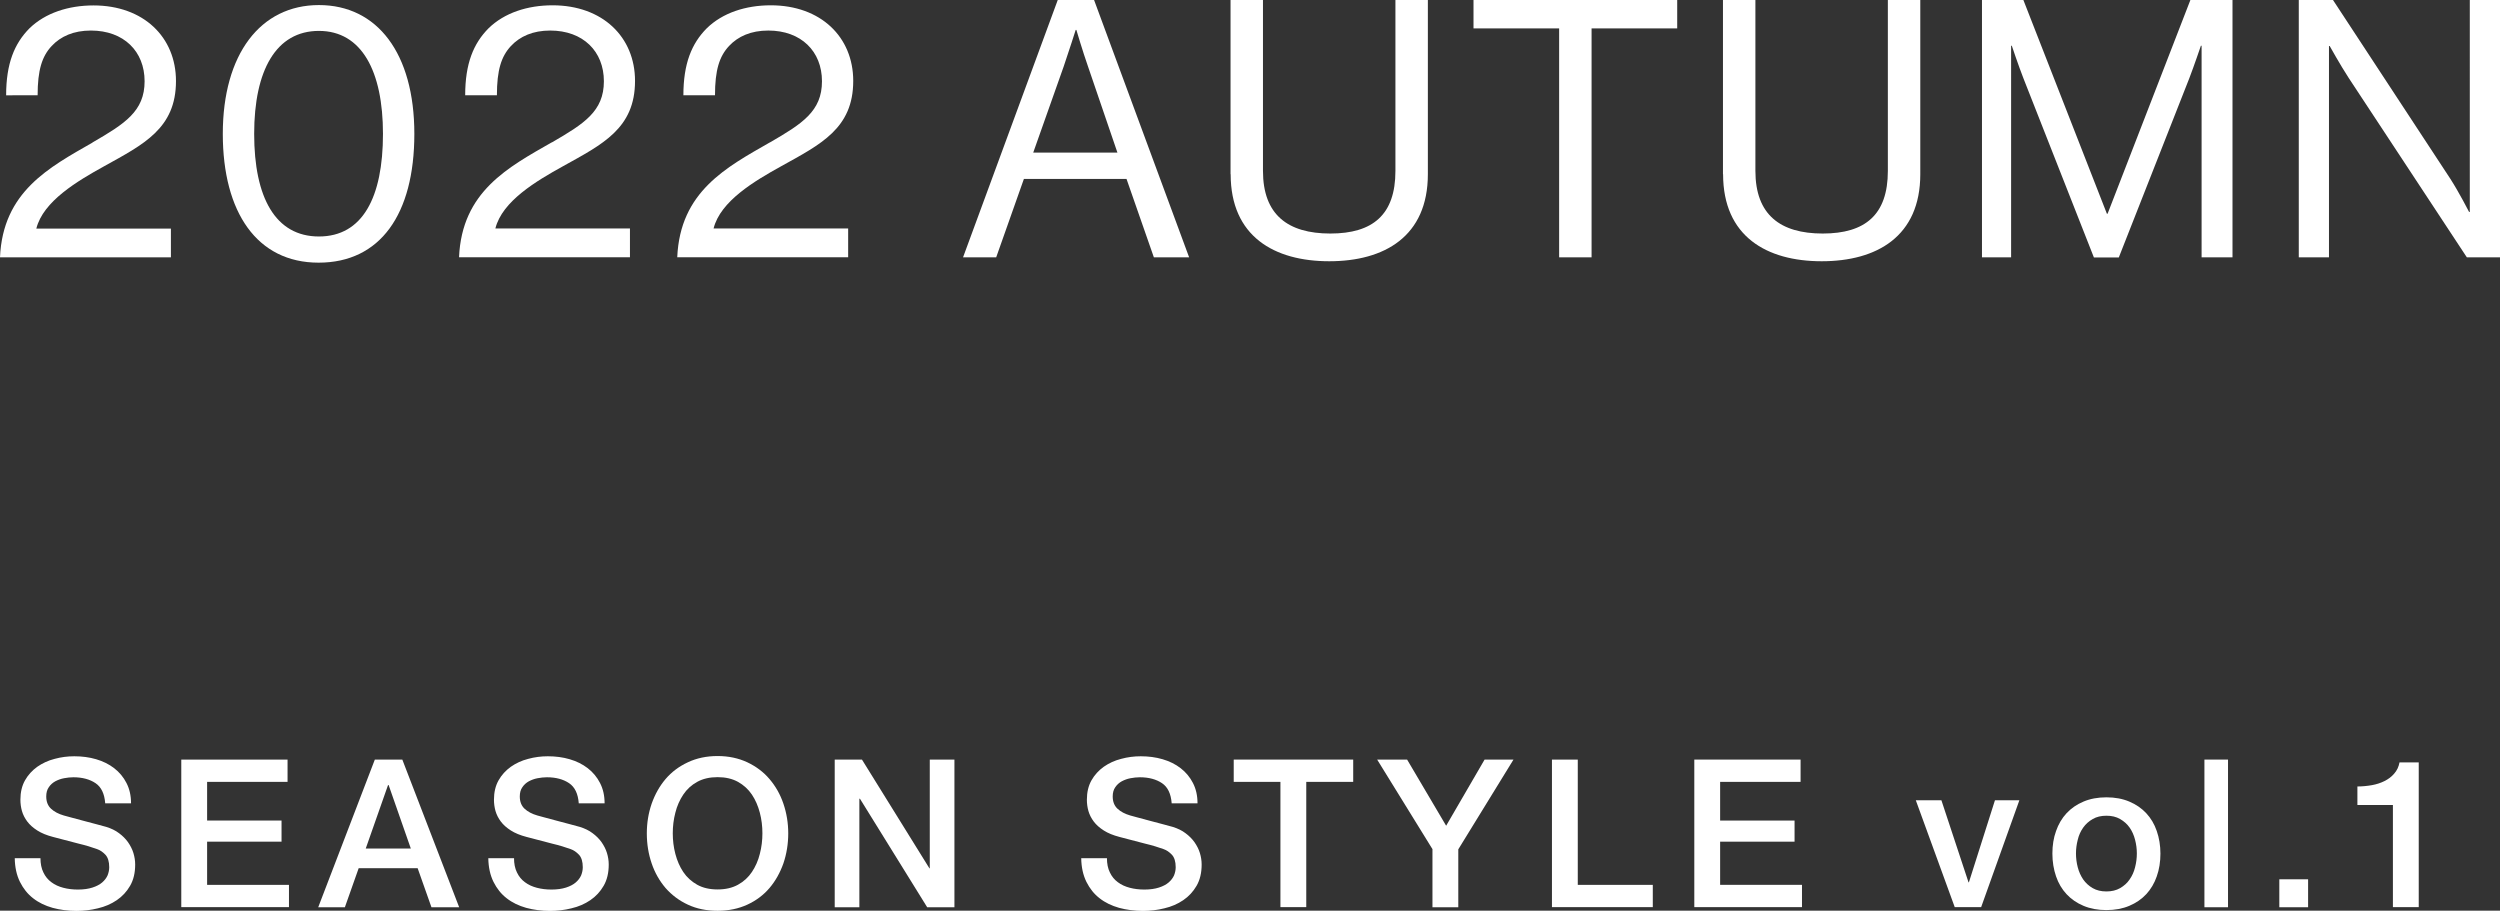 <?xml version="1.0" encoding="UTF-8"?><svg id="_レイヤー_2" xmlns="http://www.w3.org/2000/svg" width="211.96" height="77.21" viewBox="0 0 211.96 77.21"><rect x="0" y="0" width="211.96" height="77.21" fill="#333333" stroke="none"/><defs><style>.cls-1{fill:#fff;}</style></defs><g id="_レイヤー_1-2"><g><path class="cls-1" d="M3.43,72.74c0,.48,.08,.89,.25,1.23,.16,.34,.39,.62,.68,.83,.29,.22,.63,.37,1.01,.47,.38,.1,.79,.15,1.24,.15,.48,0,.89-.06,1.23-.17,.34-.11,.61-.25,.82-.43,.21-.18,.36-.38,.46-.6,.09-.23,.14-.46,.14-.69,0-.48-.11-.83-.32-1.06-.22-.23-.45-.39-.71-.48-.44-.16-.96-.32-1.55-.46-.59-.15-1.32-.34-2.18-.57-.54-.14-.98-.32-1.34-.55-.36-.23-.64-.48-.85-.76-.21-.28-.36-.58-.45-.89-.09-.32-.13-.64-.13-.96,0-.63,.13-1.18,.39-1.64,.26-.46,.61-.84,1.04-1.15,.43-.3,.92-.53,1.47-.67,.55-.15,1.1-.22,1.67-.22,.65,0,1.27,.08,1.85,.25,.58,.17,1.09,.42,1.53,.76,.44,.34,.79,.76,1.04,1.25,.26,.5,.39,1.07,.39,1.73h-2.19c-.06-.81-.33-1.38-.82-1.71-.49-.33-1.12-.5-1.88-.5-.26,0-.52,.03-.79,.08-.27,.05-.51,.14-.74,.26-.22,.12-.41,.29-.55,.5-.15,.21-.22,.47-.22,.79,0,.44,.14,.79,.41,1.04,.27,.25,.63,.44,1.08,.57,.05,.01,.23,.06,.55,.15s.68,.18,1.08,.29c.4,.11,.79,.21,1.17,.31,.38,.1,.65,.17,.81,.22,.41,.13,.77,.3,1.07,.53,.3,.22,.56,.48,.76,.76,.2,.29,.36,.59,.46,.92,.1,.33,.15,.65,.15,.98,0,.7-.14,1.3-.43,1.8-.29,.5-.66,.9-1.13,1.22-.47,.32-1,.55-1.6,.69-.6,.15-1.2,.22-1.82,.22-.71,0-1.39-.09-2.02-.26-.63-.18-1.18-.44-1.65-.81-.47-.36-.84-.83-1.12-1.39-.28-.57-.43-1.24-.44-2.01H3.43Z"/><path class="cls-1" d="M15.37,64.4h9.01v1.89h-6.82v3.28h6.31v1.79h-6.31v3.66h6.94v1.89H15.37v-12.52Z"/><path class="cls-1" d="M31.78,64.4h2.33l4.82,12.52h-2.35l-1.17-3.31h-5l-1.17,3.31h-2.26l4.8-12.52Zm-.77,7.54h3.82l-1.88-5.38h-.05l-1.89,5.38Z"/><path class="cls-1" d="M43.58,72.74c0,.48,.08,.89,.25,1.23,.16,.34,.39,.62,.68,.83,.29,.22,.63,.37,1.01,.47,.38,.1,.79,.15,1.24,.15,.48,0,.89-.06,1.23-.17,.34-.11,.61-.25,.82-.43,.21-.18,.36-.38,.46-.6,.09-.23,.14-.46,.14-.69,0-.48-.11-.83-.32-1.06-.22-.23-.45-.39-.71-.48-.44-.16-.96-.32-1.55-.46-.59-.15-1.32-.34-2.18-.57-.54-.14-.98-.32-1.34-.55-.36-.23-.64-.48-.85-.76-.21-.28-.36-.58-.45-.89-.09-.32-.13-.64-.13-.96,0-.63,.13-1.18,.39-1.64,.26-.46,.61-.84,1.04-1.15,.43-.3,.92-.53,1.47-.67,.55-.15,1.1-.22,1.67-.22,.65,0,1.27,.08,1.85,.25,.58,.17,1.09,.42,1.53,.76,.44,.34,.79,.76,1.04,1.25,.26,.5,.39,1.07,.39,1.73h-2.19c-.06-.81-.33-1.38-.82-1.71-.49-.33-1.12-.5-1.88-.5-.26,0-.52,.03-.79,.08-.27,.05-.51,.14-.74,.26-.22,.12-.41,.29-.55,.5-.15,.21-.22,.47-.22,.79,0,.44,.14,.79,.41,1.04,.27,.25,.63,.44,1.08,.57,.05,.01,.23,.06,.55,.15s.68,.18,1.08,.29c.4,.11,.79,.21,1.17,.31,.38,.1,.65,.17,.81,.22,.41,.13,.77,.3,1.07,.53,.3,.22,.56,.48,.76,.76,.2,.29,.36,.59,.46,.92,.1,.33,.15,.65,.15,.98,0,.7-.14,1.3-.43,1.8-.29,.5-.66,.9-1.13,1.22-.47,.32-1,.55-1.6,.69-.6,.15-1.2,.22-1.82,.22-.71,0-1.39-.09-2.02-.26-.63-.18-1.18-.44-1.65-.81-.47-.36-.84-.83-1.12-1.39-.28-.57-.43-1.24-.44-2.01h2.19Z"/><path class="cls-1" d="M60.84,64.1c.93,0,1.77,.18,2.52,.53,.74,.35,1.37,.82,1.88,1.42,.51,.6,.91,1.29,1.18,2.09,.27,.79,.41,1.64,.41,2.52s-.14,1.75-.41,2.54c-.28,.79-.67,1.49-1.18,2.09-.51,.6-1.14,1.07-1.88,1.41-.74,.34-1.58,.52-2.52,.52s-1.77-.17-2.52-.52c-.74-.34-1.37-.82-1.89-1.41-.51-.6-.91-1.29-1.18-2.09-.27-.79-.41-1.64-.41-2.54s.14-1.73,.41-2.52c.28-.79,.67-1.49,1.18-2.09,.51-.6,1.14-1.07,1.89-1.42,.74-.35,1.58-.53,2.52-.53Zm0,1.79c-.67,0-1.24,.13-1.73,.4-.49,.27-.88,.63-1.18,1.08-.3,.45-.53,.96-.67,1.53-.15,.57-.22,1.16-.22,1.75s.07,1.18,.22,1.75c.15,.57,.37,1.08,.67,1.53,.3,.45,.7,.81,1.18,1.08,.48,.27,1.06,.4,1.73,.4s1.24-.13,1.73-.4c.49-.27,.88-.63,1.18-1.08,.3-.45,.53-.96,.67-1.53,.15-.57,.22-1.16,.22-1.75s-.07-1.18-.22-1.75c-.15-.57-.37-1.08-.67-1.53-.3-.45-.7-.81-1.18-1.08-.49-.27-1.06-.4-1.73-.4Z"/><path class="cls-1" d="M70.77,64.4h2.31l5.72,9.22h.03v-9.22h2.09v12.52h-2.31l-5.7-9.2h-.05v9.2h-2.09v-12.52Z"/><path class="cls-1" d="M93.85,72.74c0,.48,.08,.89,.25,1.23,.16,.34,.39,.62,.68,.83,.29,.22,.63,.37,1.01,.47,.38,.1,.79,.15,1.24,.15,.48,0,.89-.06,1.23-.17,.34-.11,.61-.25,.82-.43,.21-.18,.36-.38,.46-.6,.09-.23,.14-.46,.14-.69,0-.48-.11-.83-.32-1.06-.22-.23-.45-.39-.71-.48-.44-.16-.96-.32-1.55-.46-.59-.15-1.32-.34-2.18-.57-.54-.14-.98-.32-1.34-.55-.36-.23-.64-.48-.85-.76-.21-.28-.36-.58-.45-.89-.09-.32-.13-.64-.13-.96,0-.63,.13-1.18,.39-1.64,.26-.46,.61-.84,1.04-1.15,.43-.3,.92-.53,1.47-.67,.55-.15,1.1-.22,1.67-.22,.65,0,1.27,.08,1.85,.25,.58,.17,1.09,.42,1.53,.76,.44,.34,.79,.76,1.04,1.25,.26,.5,.39,1.07,.39,1.73h-2.19c-.06-.81-.33-1.38-.82-1.71-.49-.33-1.12-.5-1.88-.5-.26,0-.52,.03-.79,.08-.27,.05-.51,.14-.74,.26-.22,.12-.41,.29-.55,.5-.15,.21-.22,.47-.22,.79,0,.44,.14,.79,.41,1.04,.27,.25,.63,.44,1.08,.57,.05,.01,.23,.06,.55,.15s.68,.18,1.08,.29c.4,.11,.79,.21,1.17,.31,.38,.1,.65,.17,.81,.22,.41,.13,.77,.3,1.07,.53,.3,.22,.56,.48,.76,.76,.2,.29,.36,.59,.46,.92,.1,.33,.15,.65,.15,.98,0,.7-.14,1.3-.43,1.8-.29,.5-.66,.9-1.13,1.22-.47,.32-1,.55-1.6,.69-.6,.15-1.2,.22-1.82,.22-.71,0-1.39-.09-2.02-.26-.63-.18-1.18-.44-1.65-.81-.47-.36-.84-.83-1.12-1.39-.28-.57-.43-1.24-.44-2.01h2.19Z"/><path class="cls-1" d="M104.6,64.4h10.13v1.89h-3.98v10.62h-2.19v-10.62h-3.96v-1.89Z"/><path class="cls-1" d="M121.46,72.01l-4.7-7.61h2.54l3.31,5.61,3.26-5.61h2.45l-4.68,7.61v4.91h-2.19v-4.91Z"/><path class="cls-1" d="M131.58,64.4h2.19v10.62h6.36v1.89h-8.55v-12.52Z"/><path class="cls-1" d="M143.65,64.4h9.01v1.89h-6.82v3.28h6.31v1.79h-6.31v3.66h6.94v1.89h-9.13v-12.52Z"/><path class="cls-1" d="M162.43,67.85h2.17l2.3,6.96h.03l2.21-6.96h2.07l-3.24,9.06h-2.24l-3.3-9.06Z"/><path class="cls-1" d="M178.59,77.16c-.73,0-1.37-.12-1.94-.36-.57-.24-1.05-.57-1.44-.99-.39-.42-.69-.92-.89-1.51-.2-.58-.31-1.23-.31-1.93s.1-1.33,.31-1.91c.2-.58,.5-1.09,.89-1.51,.39-.42,.87-.75,1.44-.99,.57-.24,1.21-.36,1.94-.36s1.37,.12,1.94,.36c.57,.24,1.05,.57,1.44,.99,.39,.42,.69,.92,.89,1.51,.2,.58,.31,1.22,.31,1.91s-.1,1.34-.31,1.93c-.2,.58-.5,1.09-.89,1.51-.39,.42-.87,.75-1.44,.99-.57,.24-1.21,.36-1.94,.36Zm0-1.58c.44,0,.83-.09,1.16-.28,.33-.19,.6-.43,.81-.74,.21-.3,.37-.65,.46-1.03,.1-.38,.15-.77,.15-1.17s-.05-.77-.15-1.16c-.1-.39-.25-.73-.46-1.03-.21-.3-.48-.54-.81-.73-.33-.19-.71-.28-1.16-.28s-.83,.09-1.16,.28c-.33,.19-.6,.43-.81,.73s-.37,.64-.46,1.03c-.1,.39-.15,.77-.15,1.16s.05,.79,.15,1.17c.1,.38,.25,.72,.46,1.03,.21,.3,.48,.55,.81,.74,.33,.19,.71,.28,1.16,.28Z"/><path class="cls-1" d="M186.9,64.4h2v12.52h-2v-12.52Z"/><path class="cls-1" d="M193.25,74.55h2.44v2.37h-2.44v-2.37Z"/><path class="cls-1" d="M199.86,66.68c.42,0,.83-.04,1.23-.11,.4-.07,.76-.19,1.08-.35,.32-.16,.6-.37,.82-.63,.23-.26,.38-.57,.45-.95h1.63v12.27h-2.19v-8.66h-3.01v-1.58Z"/></g><g><path class="cls-1" d="M7.84,12.08c2.75-1.59,4.42-2.65,4.42-5.19s-1.77-4.3-4.55-4.3c-1.47,0-2.56,.49-3.33,1.31-.82,.88-1.19,2.04-1.19,4.18H.52c0-2.69,.7-4.39,1.98-5.68C3.84,1.1,5.8,.46,7.93,.46c4.24,0,6.99,2.69,6.99,6.41,0,4.03-2.75,5.37-6.1,7.23-2.26,1.25-5.16,2.96-5.74,5.28H14.49v2.44H0c.24-5.58,4.18-7.63,7.84-9.73Z"/><path class="cls-1" d="M18.89,11.35C18.89,4.58,22.09,.43,27.04,.43s8.09,4.09,8.09,10.92-2.9,10.92-8.12,10.92-8.12-4.27-8.12-10.92Zm13.58,0c0-5.31-1.8-8.73-5.43-8.73s-5.49,3.33-5.49,8.73,1.8,8.7,5.49,8.7,5.43-3.3,5.43-8.7Z"/><path class="cls-1" d="M46.78,12.08c2.75-1.59,4.42-2.65,4.42-5.19s-1.77-4.3-4.55-4.3c-1.47,0-2.56,.49-3.33,1.31-.82,.88-1.19,2.04-1.19,4.18h-2.69c0-2.69,.7-4.39,1.98-5.68,1.34-1.31,3.3-1.95,5.43-1.95,4.24,0,6.99,2.69,6.99,6.41,0,4.03-2.75,5.37-6.1,7.23-2.26,1.25-5.16,2.96-5.74,5.28h11.41v2.44h-14.49c.24-5.58,4.18-7.63,7.84-9.73Z"/><path class="cls-1" d="M65.27,12.08c2.75-1.59,4.42-2.65,4.42-5.19s-1.77-4.3-4.55-4.3c-1.47,0-2.56,.49-3.33,1.31-.82,.88-1.19,2.04-1.19,4.18h-2.68c0-2.69,.7-4.39,1.98-5.68,1.34-1.31,3.3-1.95,5.43-1.95,4.24,0,6.99,2.69,6.99,6.41,0,4.03-2.75,5.37-6.1,7.23-2.26,1.25-5.16,2.96-5.74,5.28h11.41v2.44h-14.49c.24-5.58,4.18-7.63,7.84-9.73Z"/><path class="cls-1" d="M89.68,0h3.08l8.06,21.82h-2.99l-2.32-6.65h-8.7l-2.35,6.65h-2.81L89.68,0Zm-2.08,12.94h7.14l-2.5-7.32c-.43-1.22-.98-3.08-.98-3.08h-.06s-.58,1.83-1.01,3.08l-2.59,7.32Z"/><path class="cls-1" d="M104.33,14.77V0h2.75V14.49c0,3.72,2.11,5.31,5.71,5.31s5.52-1.59,5.52-5.31V0h2.75V14.77c0,5.28-3.69,7.38-8.36,7.38s-8.36-2.11-8.36-7.38Z"/><path class="cls-1" d="M124.93,0h17.27V2.41h-7.26V21.82h-2.75V2.41h-7.26V0Z"/><path class="cls-1" d="M146.08,14.77V0h2.75V14.49c0,3.72,2.11,5.31,5.71,5.31s5.52-1.59,5.52-5.31V0h2.75V14.77c0,5.28-3.69,7.38-8.36,7.38s-8.36-2.11-8.36-7.38Z"/><path class="cls-1" d="M168.04,0h3.51l7.08,18.12h.06L185.71,0h3.57V21.82h-2.62V3.88h-.06s-.58,1.71-.98,2.75l-5.98,15.2h-2.11l-5.98-15.2c-.43-1.1-.98-2.75-.98-2.75h-.06V21.82h-2.47V0Z"/><path class="cls-1" d="M194.9,0h2.9l9.95,15.16c.73,1.13,1.59,2.81,1.59,2.81h.06V0h2.56V21.82h-2.81l-10.01-15.2c-.7-1.07-1.62-2.72-1.62-2.72h-.06V21.82h-2.56V0Z"/></g></g></svg>